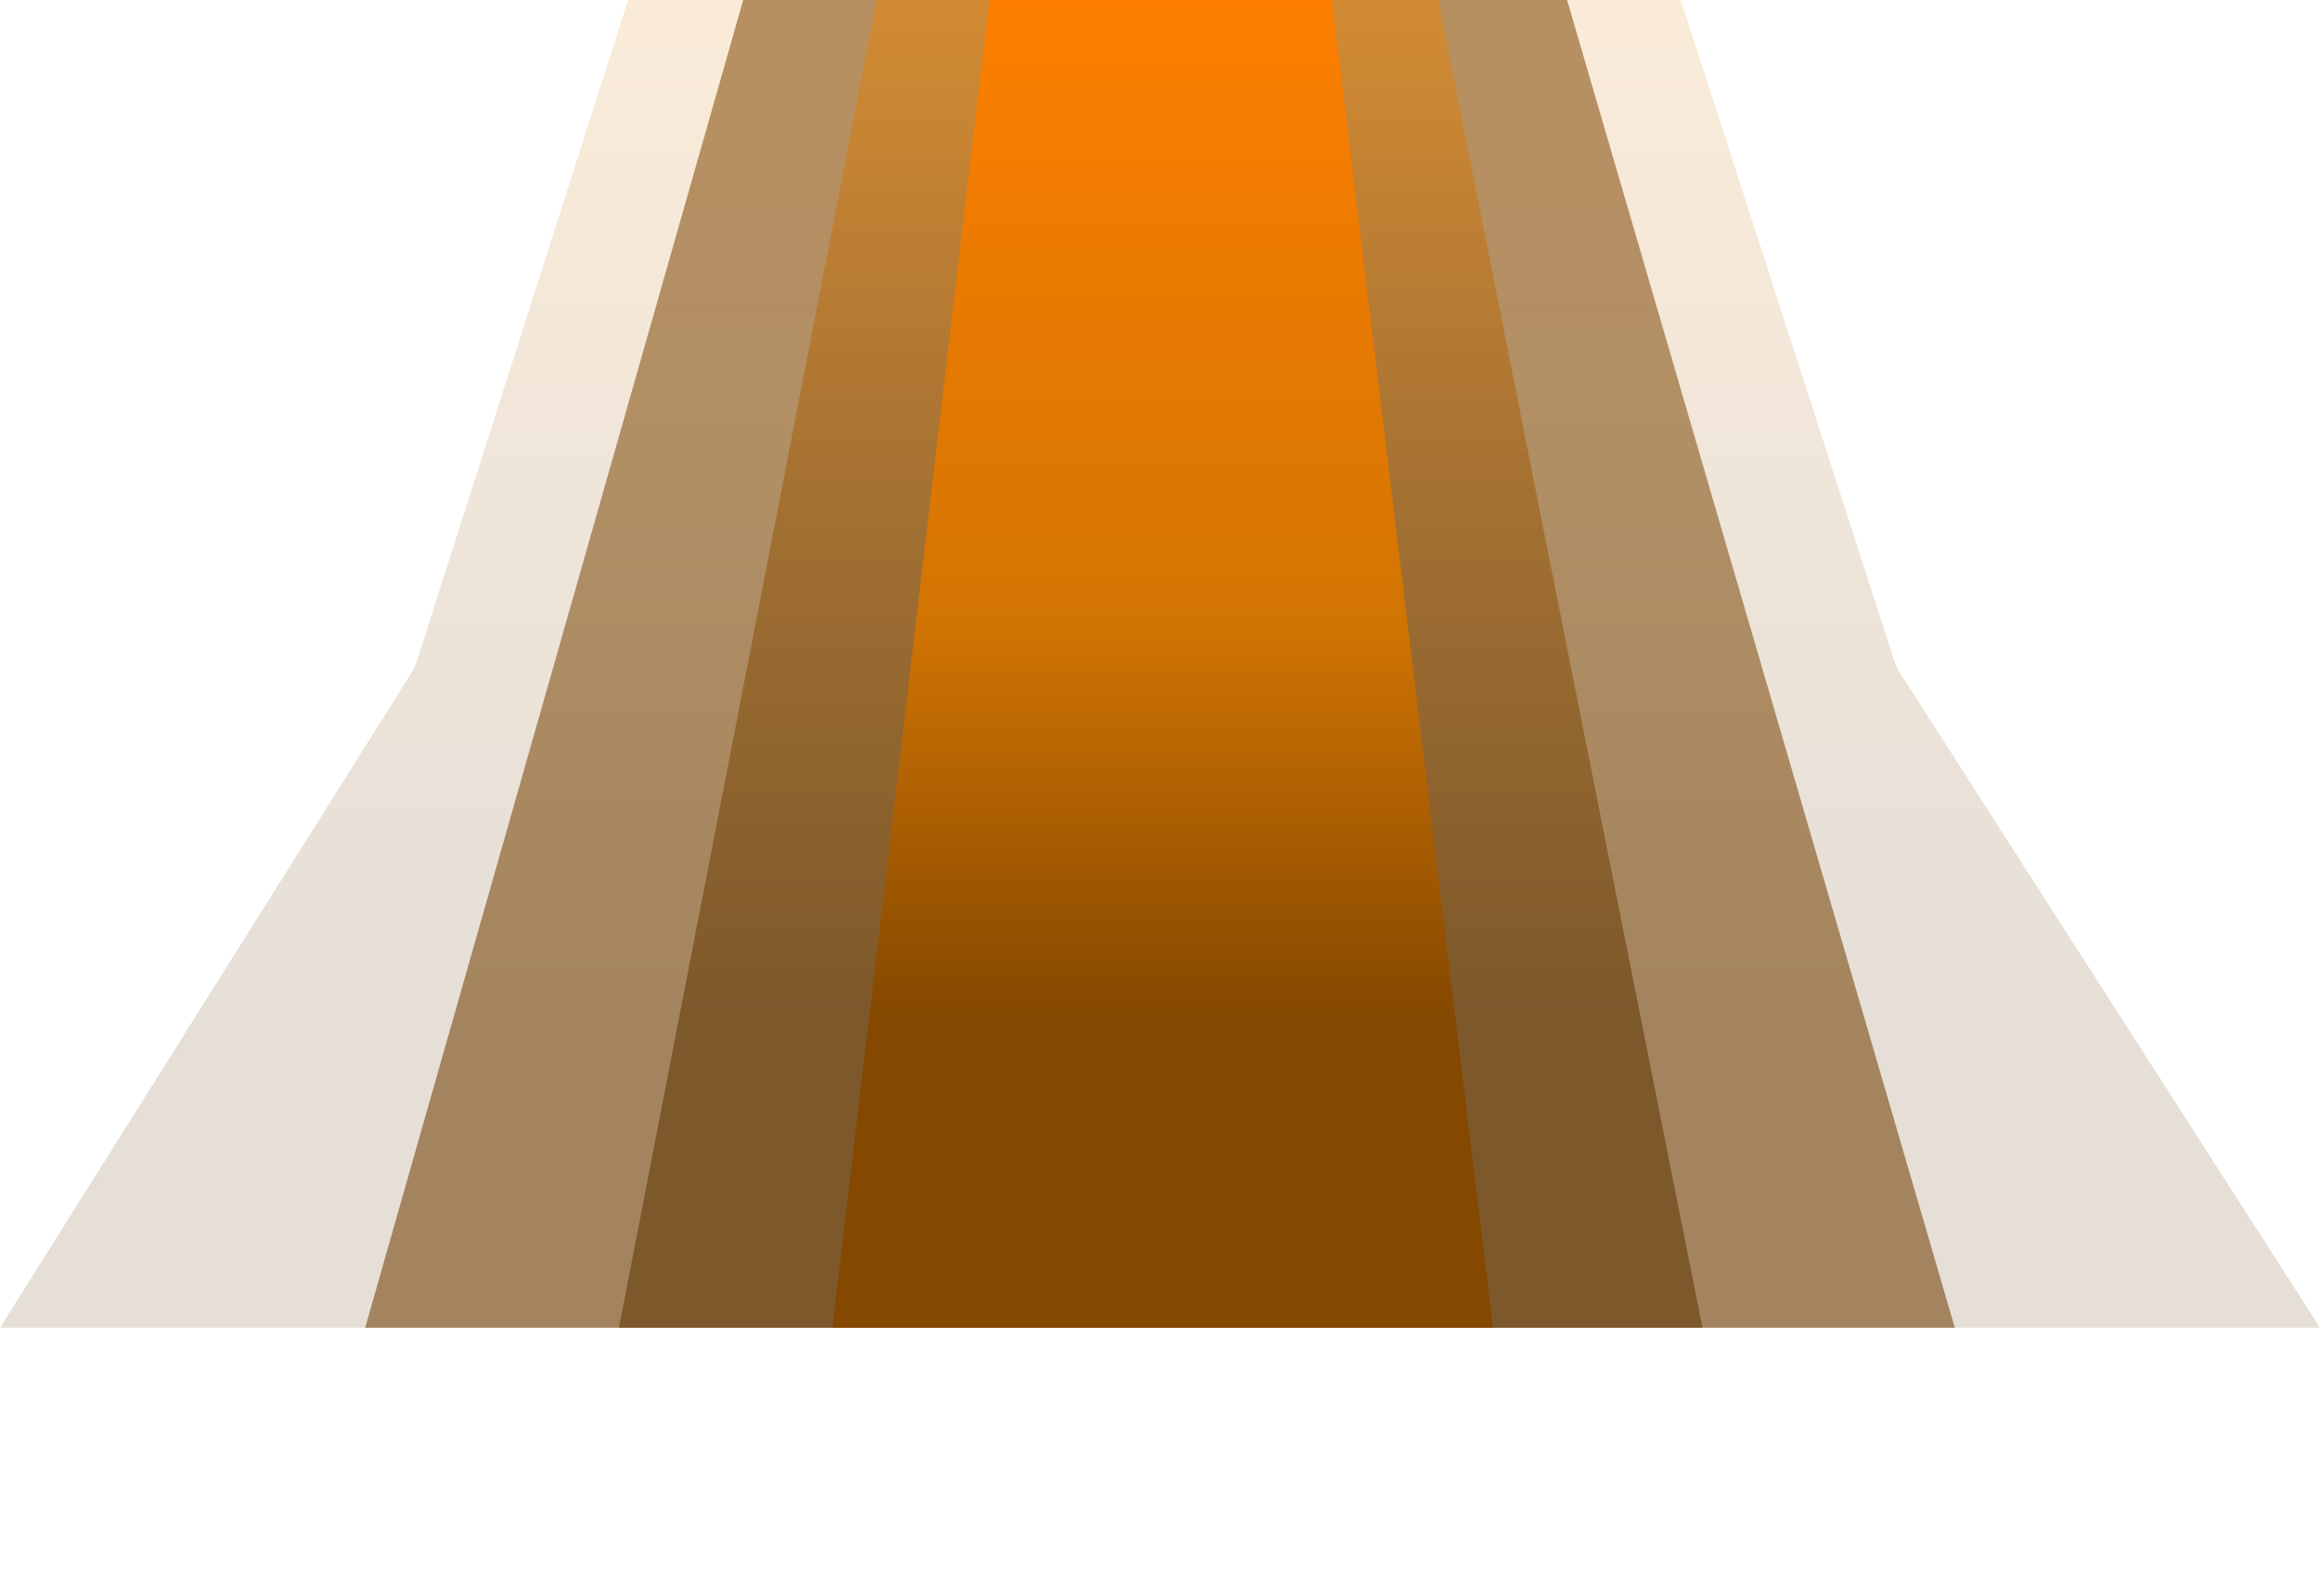 <svg width="1728" height="1189" viewBox="0 0 1728 1189" fill="none" xmlns="http://www.w3.org/2000/svg">
<g filter="url(#filter0_f_83_27)">
<path d="M467.799 0H1251.98L1410.51 490.983C1411.83 495.081 1413.68 498.991 1416 502.616L1728 989H0L305.634 502.514C307.869 498.956 309.647 495.131 310.925 491.129L467.799 0Z" fill="url(#paint0_linear_83_27)" fill-opacity="0.16"/>
</g>
<g filter="url(#filter1_f_83_27)">
<path d="M553.561 0H1167.22L1456 989H272L553.561 0Z" fill="url(#paint1_linear_83_27)" fill-opacity="0.6"/>
</g>
<g filter="url(#filter2_f_83_27)">
<path d="M652.909 0H1071.17L1268 989H461L652.909 0Z" fill="url(#paint2_linear_83_27)" fill-opacity="0.6"/>
</g>
<g filter="url(#filter3_f_83_27)">
<path d="M737 0H992L1112 989H620L737 0Z" fill="url(#paint3_linear_83_27)"/>
</g>
<defs>
<filter id="filter0_f_83_27" x="-200" y="-200" width="2128" height="1389" filterUnits="userSpaceOnUse" color-interpolation-filters="sRGB">
<feFlood flood-opacity="0" result="BackgroundImageFix"/>
<feBlend mode="normal" in="SourceGraphic" in2="BackgroundImageFix" result="shape"/>
<feGaussianBlur stdDeviation="100" result="effect1_foregroundBlur_83_27"/>
</filter>
<filter id="filter1_f_83_27" x="72" y="-200" width="1584" height="1389" filterUnits="userSpaceOnUse" color-interpolation-filters="sRGB">
<feFlood flood-opacity="0" result="BackgroundImageFix"/>
<feBlend mode="normal" in="SourceGraphic" in2="BackgroundImageFix" result="shape"/>
<feGaussianBlur stdDeviation="100" result="effect1_foregroundBlur_83_27"/>
</filter>
<filter id="filter2_f_83_27" x="261" y="-200" width="1207" height="1389" filterUnits="userSpaceOnUse" color-interpolation-filters="sRGB">
<feFlood flood-opacity="0" result="BackgroundImageFix"/>
<feBlend mode="normal" in="SourceGraphic" in2="BackgroundImageFix" result="shape"/>
<feGaussianBlur stdDeviation="100" result="effect1_foregroundBlur_83_27"/>
</filter>
<filter id="filter3_f_83_27" x="420" y="-200" width="892" height="1389" filterUnits="userSpaceOnUse" color-interpolation-filters="sRGB">
<feFlood flood-opacity="0" result="BackgroundImageFix"/>
<feBlend mode="normal" in="SourceGraphic" in2="BackgroundImageFix" result="shape"/>
<feGaussianBlur stdDeviation="100" result="effect1_foregroundBlur_83_27"/>
</filter>
<linearGradient id="paint0_linear_83_27" x1="864.499" y1="0" x2="864.499" y2="989" gradientUnits="userSpaceOnUse">
<stop stop-color="#E58715"/>
<stop offset="0.404" stop-color="#965A10"/>
<stop offset="0.767" stop-color="#623A09"/>
</linearGradient>
<linearGradient id="paint1_linear_83_27" x1="864" y1="0" x2="864" y2="989" gradientUnits="userSpaceOnUse">
<stop stop-color="#8B5310"/>
<stop offset="0.404" stop-color="#875518"/>
<stop offset="0.767" stop-color="#77470D"/>
</linearGradient>
<linearGradient id="paint2_linear_83_27" x1="864.5" y1="0" x2="864.5" y2="989" gradientUnits="userSpaceOnUse">
<stop stop-color="#E58715"/>
<stop offset="0.404" stop-color="#965A10"/>
<stop offset="0.767" stop-color="#623A09"/>
</linearGradient>
<linearGradient id="paint3_linear_83_27" x1="866" y1="0" x2="866" y2="989" gradientUnits="userSpaceOnUse">
<stop stop-color="#FE7F00"/>
<stop offset="0.461" stop-color="#D37503"/>
<stop offset="0.767" stop-color="#844800"/>
</linearGradient>
</defs>
</svg>
